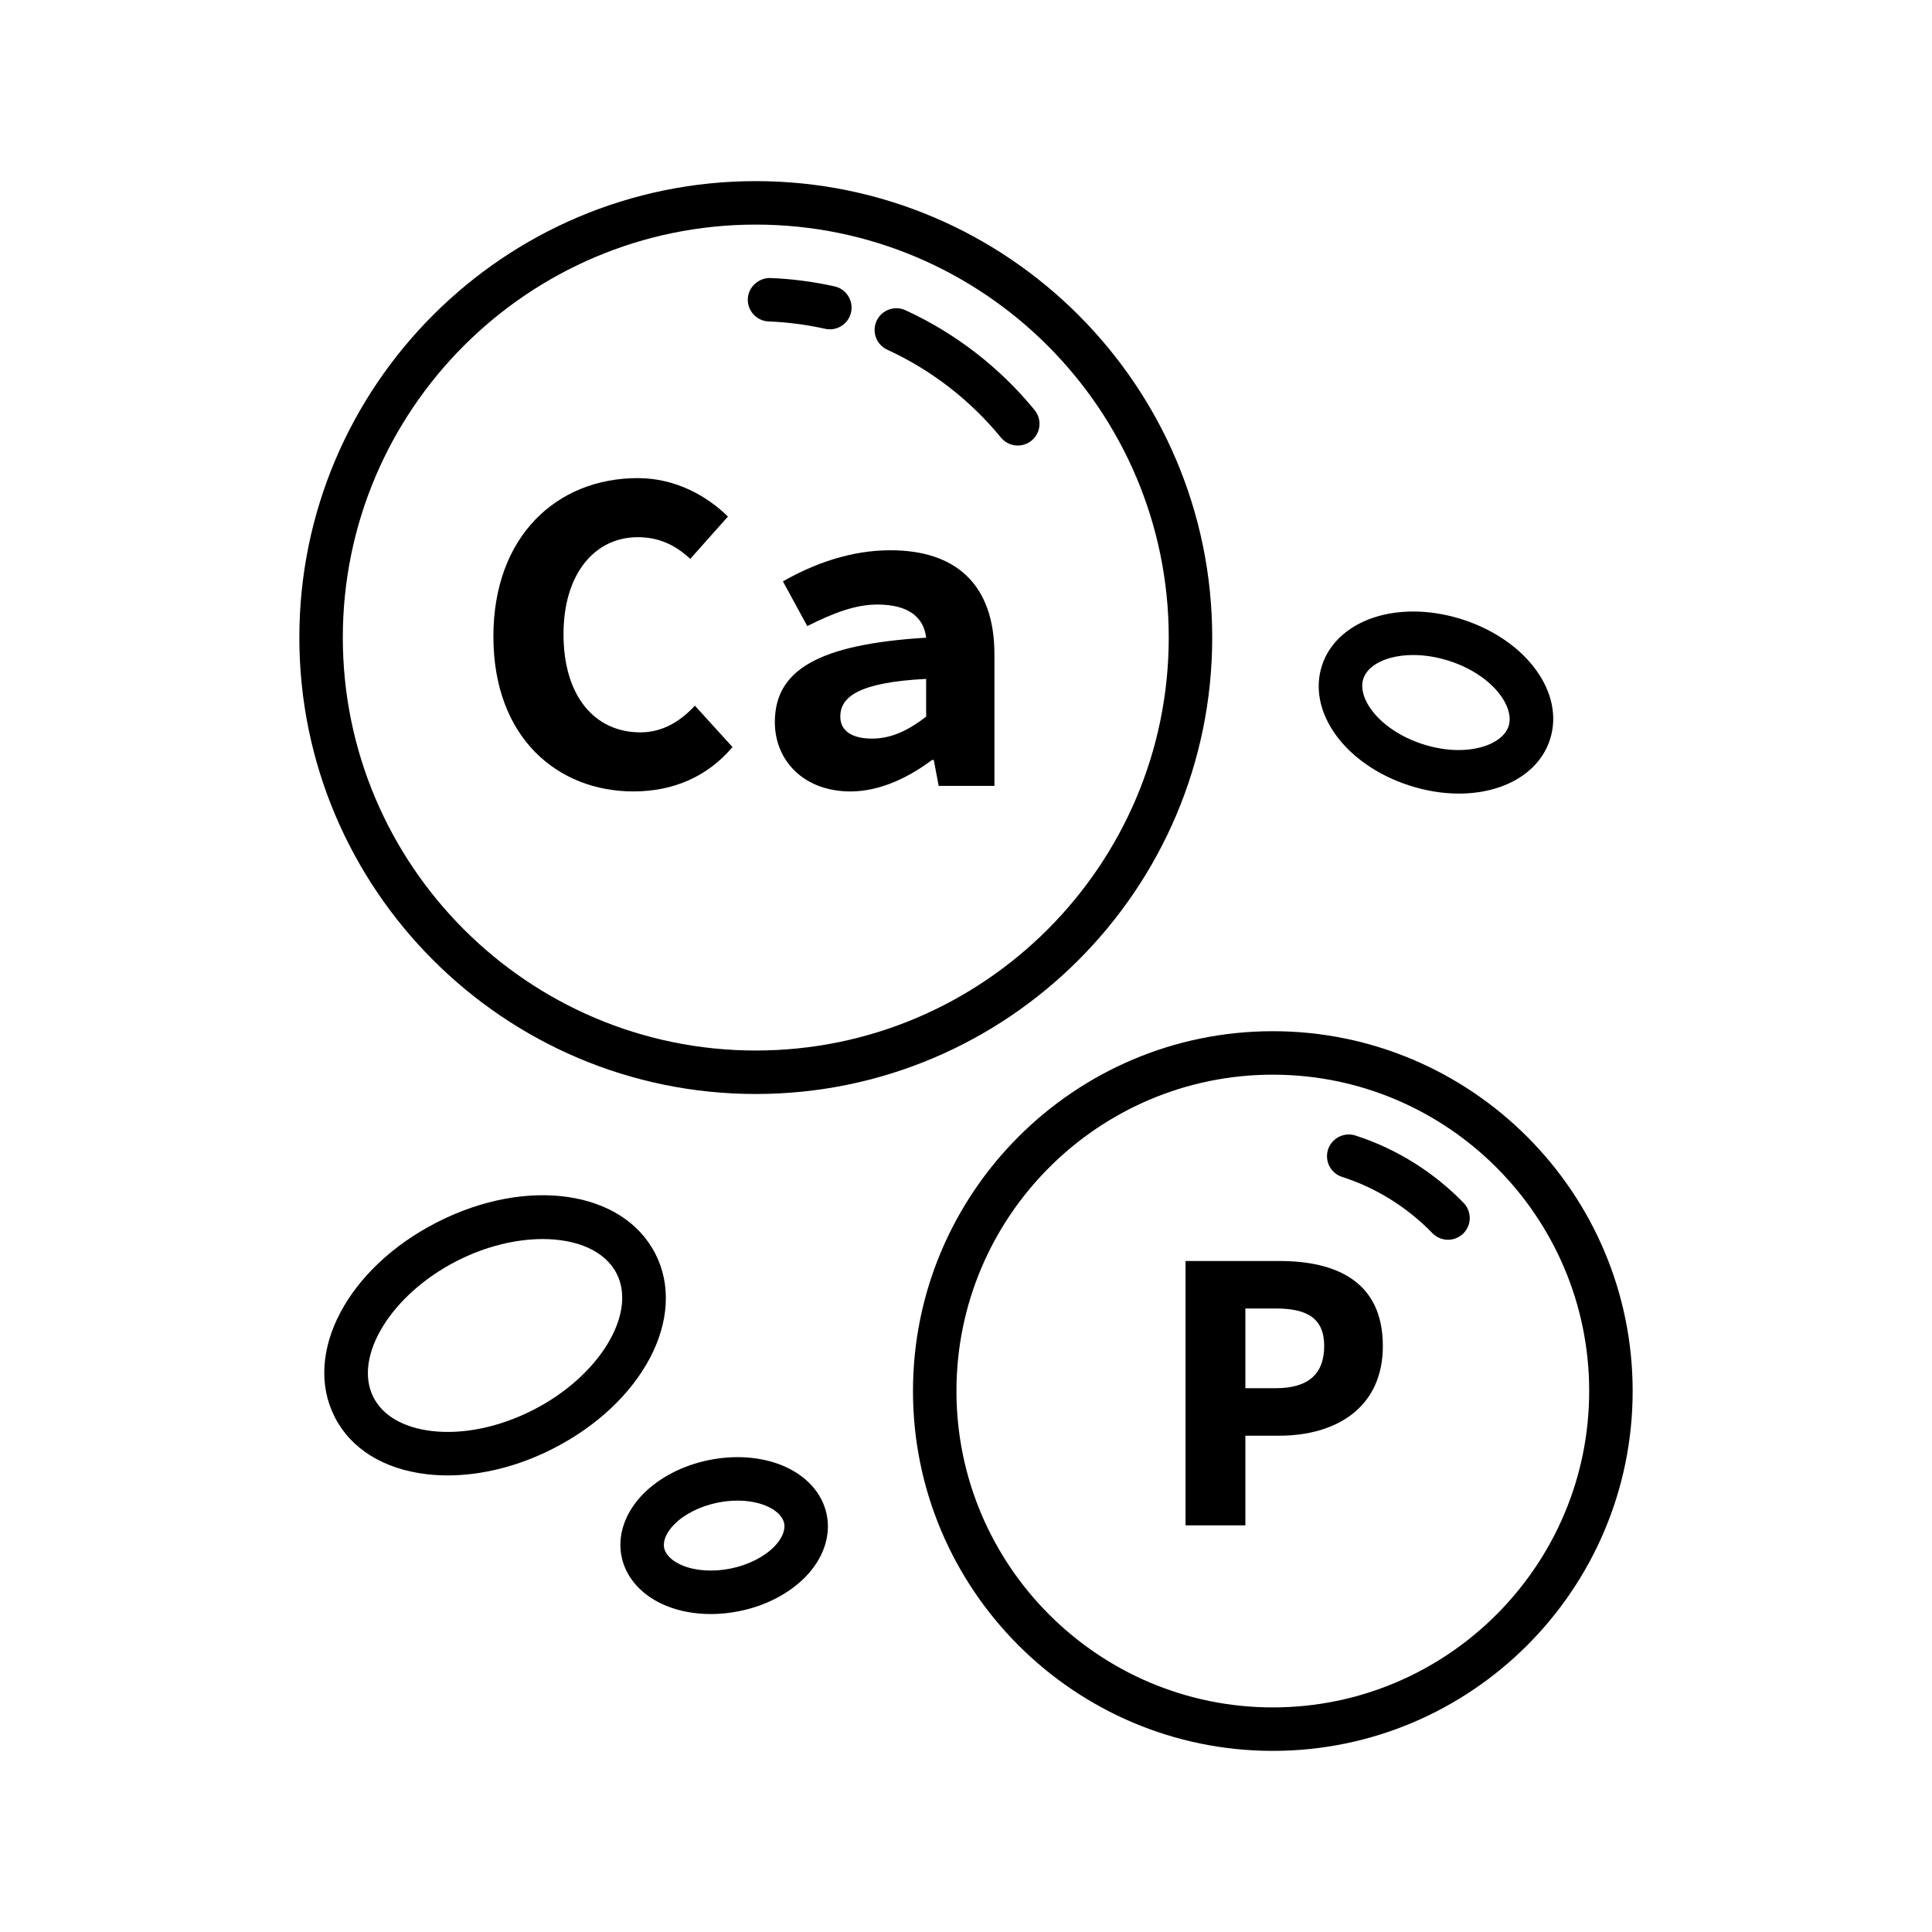<?xml version="1.0" encoding="UTF-8"?>
<svg id="Vrstva_1" data-name="Vrstva 1" xmlns="http://www.w3.org/2000/svg" viewBox="0 0 100 100">
  <defs>
    <style>
      .cls-1 {
        fill: #000;
        stroke-width: 0px;
      }
    </style>
  </defs>
  <path class="cls-1" d="M33.924,64.902c-1.675-3.292-6.633-4.012-11.284-1.647-4.654,2.366-6.989,6.797-5.316,10.088.837,1.646,2.526,2.697,4.757,2.961.358.042.724.063,1.095.063,1.769,0,3.659-.476,5.432-1.377,4.654-2.366,6.99-6.797,5.317-10.088ZM27.587,72.984c-1.754.893-3.623,1.276-5.242,1.085-1.46-.173-2.531-.793-3.016-1.746-1.064-2.094.918-5.328,4.33-7.062,1.492-.759,3.055-1.128,4.431-1.128,1.77,0,3.229.611,3.828,1.789,1.064,2.094-.919,5.328-4.331,7.062Z"/>
  <path class="cls-1" d="M72.927,40.651c.884.288,1.76.425,2.585.425,2.262,0,4.137-1.029,4.712-2.791h0c.784-2.406-1.193-5.134-4.501-6.212-1.499-.488-3.054-.554-4.374-.184-1.463.41-2.527,1.339-2.922,2.551-.783,2.405,1.193,5.133,4.5,6.211ZM70.565,35.137c.216-.662.964-.961,1.39-1.081.364-.102.768-.152,1.189-.152.606,0,1.253.104,1.881.309,2.215.722,3.39,2.357,3.06,3.374-.332,1.016-2.244,1.646-4.461.925-2.215-.722-3.39-2.358-3.059-3.375Z"/>
  <path class="cls-1" d="M40.472,75.845c-1.106-.449-2.453-.544-3.793-.269-1.339.274-2.539.895-3.38,1.743-.944.956-1.355,2.142-1.126,3.255.229,1.113,1.074,2.041,2.319,2.546.692.28,1.479.423,2.299.423.49,0,.993-.051,1.494-.154,1.339-.274,2.539-.895,3.379-1.743.945-.956,1.355-2.142,1.126-3.255-.229-1.113-1.073-2.041-2.318-2.546ZM40.065,80.062c-.523.529-1.337.938-2.232,1.123-.894.184-1.805.13-2.495-.151-.535-.217-.886-.55-.961-.913-.074-.363.116-.808.522-1.219.523-.529,1.338-.938,2.233-1.123.35-.071.7-.107,1.04-.107.531,0,1.033.087,1.454.258.536.218.886.551.961.914h0c.074.364-.115.808-.522,1.219Z"/>
  <path class="cls-1" d="M32.782,40.964c2.105,0,3.856-.788,5.132-2.297l-1.948-2.142c-.759.827-1.689,1.382-2.818,1.382-2.359,0-3.981-1.866-3.981-5.082,0-3.133,1.622-5.02,3.843-5.02,1.13,0,1.972.431,2.718,1.122l1.949-2.19c-1.058-1.043-2.685-1.99-4.667-1.99-4.19,0-7.472,3.01-7.472,8.195,0,5.275,3.356,8.022,7.245,8.022Z"/>
  <path class="cls-1" d="M46.096,28.481c-2.023,0-3.922.669-5.572,1.611l1.26,2.314c1.34-.672,2.481-1.115,3.63-1.115,1.598,0,2.4.651,2.524,1.716-5.626.342-7.832,1.7-7.832,4.369,0,2.001,1.506,3.589,3.915,3.589,1.528,0,3.019-.726,4.221-1.63h.09l.254,1.342h2.886v-6.806c0-3.649-2.027-5.389-5.375-5.389ZM47.938,37.091c-.842.654-1.739,1.139-2.8,1.139-.998,0-1.644-.372-1.644-1.138,0-1.017.94-1.775,4.443-1.952v1.951Z"/>
  <path class="cls-1" d="M66.217,65.269h-4.854v13.683h3.097v-4.641h1.757c2.902,0,5.359-1.42,5.359-4.641,0-3.327-2.391-4.401-5.359-4.401ZM66.037,71.853h-1.577v-4.126h1.577c1.631,0,2.503.515,2.503,1.943s-.806,2.183-2.503,2.183Z"/>
  <path class="cls-1" d="M65.881,53.375c-10.27,0-18.625,8.355-18.625,18.625s8.355,18.625,18.625,18.625,18.625-8.355,18.625-18.625-8.355-18.625-18.625-18.625ZM65.881,88.375c-9.029,0-16.375-7.346-16.375-16.375s7.346-16.375,16.375-16.375,16.375,7.346,16.375,16.375-7.346,16.375-16.375,16.375Z"/>
  <path class="cls-1" d="M70.155,58.773c-.588-.187-1.225.136-1.416.727-.19.592.135,1.226.727,1.416,1.762.566,3.378,1.573,4.675,2.912.221.228.514.342.808.342.282,0,.564-.105.783-.317.446-.432.457-1.145.024-1.591-1.553-1.602-3.489-2.809-5.601-3.488Z"/>
  <path class="cls-1" d="M39.119,56.625c13.027,0,23.625-10.598,23.625-23.625s-10.598-23.625-23.625-23.625-23.625,10.598-23.625,23.625,10.598,23.625,23.625,23.625ZM39.119,11.625c11.786,0,21.375,9.589,21.375,21.375s-9.589,21.375-21.375,21.375-21.375-9.589-21.375-21.375,9.589-21.375,21.375-21.375Z"/>
  <path class="cls-1" d="M39.785,16.638c.982.039,1.965.167,2.922.381.083.018.165.027.246.027.516,0,.98-.356,1.097-.88.136-.606-.246-1.208-.853-1.343-1.088-.243-2.206-.388-3.322-.433-.598-.016-1.144.458-1.169,1.079-.024.621.459,1.145,1.079,1.169Z"/>
  <path class="cls-1" d="M45.926,18.102c2.265,1.037,4.299,2.609,5.882,4.546.223.272.546.413.872.413.25,0,.502-.083.711-.254.481-.393.553-1.102.159-1.583-1.799-2.202-4.111-3.99-6.688-5.168-.563-.258-1.231-.009-1.491.555-.258.565-.01,1.233.556,1.491Z"/>
</svg>